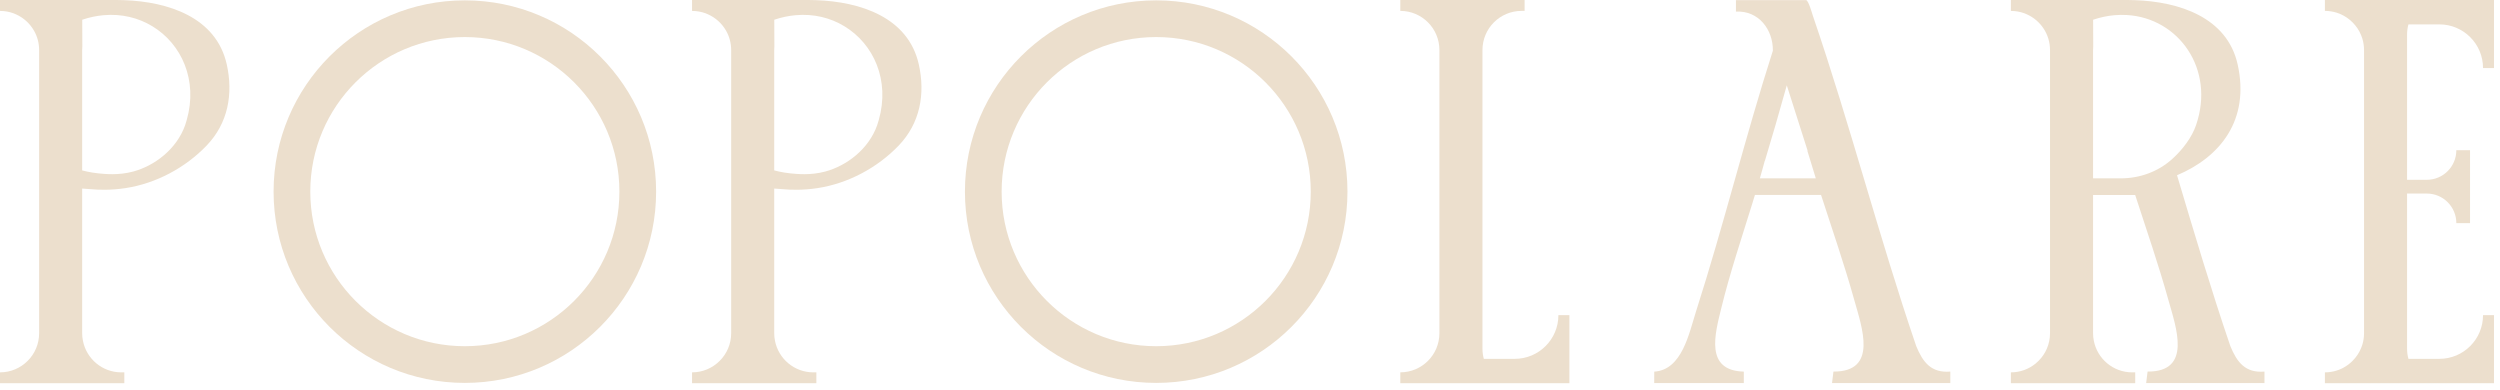 <svg width="141" height="22" viewBox="0 0 141 22" fill="none" xmlns="http://www.w3.org/2000/svg">
<path d="M125.793 19.524C124.706 16.342 123.747 13.111 122.784 9.884C125.205 8.865 126.906 6.782 126.203 3.63C125.606 0.96 122.881 0.098 120.426 0.01C120.281 0.005 120.138 0 119.995 0H113.414V0.616C113.681 0.616 113.937 0.663 114.175 0.749C114.222 0.767 114.269 0.787 114.314 0.808C115.085 1.152 115.621 1.924 115.621 2.823V18.794C115.621 19.404 115.374 19.956 114.974 20.353C114.92 20.406 114.865 20.455 114.808 20.504C114.428 20.816 113.942 21.001 113.414 21.001V21.614H120.426V21.001H120.255C119.181 21.001 118.287 20.233 118.091 19.217C118.063 19.08 118.049 18.939 118.049 18.794V10.997H120.424C121.061 12.963 121.745 14.933 122.296 16.914C122.724 18.45 123.66 20.974 121.123 20.957L121.043 21.606H127.716V20.957C126.633 21.047 126.165 20.426 125.793 19.524ZM122.511 8.969C122.511 8.969 122.499 8.979 122.494 8.984C121.706 9.689 120.673 10.059 119.615 10.059H118.049V2.823C118.049 2.751 118.052 2.681 118.058 2.615L118.052 1.113C118.46 0.975 118.861 0.892 119.251 0.858C119.488 0.837 119.721 0.834 119.95 0.847C122.868 1.011 124.947 3.894 123.856 7.061C123.629 7.723 123.133 8.408 122.511 8.969Z" fill="#ECDFCD"/>
<path d="M108.076 19.524C105.977 13.379 104.358 7.058 102.255 0.916C102.194 0.737 102.008 0.05 101.869 0.008H97.907V0.655C99.184 0.585 100.005 1.667 99.99 2.86C98.433 7.714 97.22 12.688 95.663 17.541C95.263 18.788 94.876 20.863 93.3 20.96L93.297 21.605H98.351V20.959C96.144 20.902 96.722 18.846 97.08 17.382C97.556 15.43 98.211 13.48 98.814 11.531C98.869 11.353 98.924 11.174 98.978 10.995H102.707C103.342 12.963 104.027 14.93 104.579 16.914C105.006 18.45 105.942 20.972 103.406 20.957L103.326 21.605H109.998V20.957C108.916 21.046 108.448 20.426 108.076 19.524ZM99.257 10.057C99.316 9.858 99.371 9.659 99.426 9.459C99.462 9.329 99.498 9.201 99.532 9.071H99.54L100.145 7.03L100.161 6.973L100.775 4.813L101.524 7.165L101.95 8.501H101.934L102.411 10.057H99.257Z" fill="#ECDFCD"/>
<path d="M51.82 3.63C51.224 0.96 48.498 0.098 46.043 0.01C45.898 0.005 45.755 0 45.612 0H39.031V0.616C39.298 0.616 39.554 0.663 39.792 0.749C39.839 0.767 39.886 0.787 39.931 0.808C40.361 0.999 40.716 1.324 40.949 1.729C41.134 2.051 41.238 2.426 41.238 2.823V18.794C41.238 19.404 40.991 19.956 40.591 20.353C40.191 20.754 39.641 21.001 39.031 21.001V21.614H46.043V21.001H45.872C44.798 21.001 43.905 20.233 43.708 19.217C43.68 19.08 43.666 18.939 43.666 18.794V10.635C43.838 10.648 44.012 10.659 44.184 10.672C44.577 10.708 45.266 10.739 46.114 10.609C47.832 10.345 49.481 9.465 50.686 8.21C51.893 6.952 52.194 5.303 51.82 3.63ZM49.564 6.764C49.522 6.913 49.486 7.024 49.473 7.061C48.991 8.418 47.748 9.352 46.54 9.676C45.708 9.899 44.946 9.814 44.579 9.778C44.108 9.733 43.666 9.611 43.666 9.611V2.823C43.666 2.751 43.669 2.681 43.675 2.615L43.669 1.113C44.077 0.975 44.478 0.892 44.868 0.858C45.89 0.765 46.838 1.003 47.621 1.479C49.275 2.477 50.201 4.529 49.564 6.764Z" fill="#ECDFCD"/>
<path d="M12.789 3.63C12.192 0.96 9.467 0.098 7.012 0.01C6.867 0.005 6.724 0 6.581 0H0V0.616C0.266 0.616 0.523 0.663 0.76 0.749C0.808 0.767 0.855 0.787 0.9 0.808C1.329 0.999 1.685 1.324 1.917 1.729C2.103 2.051 2.207 2.426 2.207 2.823V18.794C2.207 19.404 1.96 19.956 1.56 20.353C1.16 20.754 0.609 21.001 0 21.001V21.614H7.012V21.001H6.841C5.767 21.001 4.873 20.233 4.677 19.217C4.649 19.08 4.634 18.939 4.634 18.794V10.635C4.807 10.648 4.981 10.659 5.153 10.672C5.546 10.708 6.235 10.739 7.083 10.609C8.801 10.345 10.45 9.465 11.654 8.21C12.862 6.952 13.162 5.303 12.789 3.63ZM10.533 6.764C10.491 6.913 10.455 7.024 10.442 7.061C9.959 8.418 8.716 9.352 7.509 9.676C6.677 9.899 5.915 9.814 5.548 9.778C5.076 9.733 4.634 9.611 4.634 9.611V2.823C4.634 2.751 4.638 2.681 4.644 2.615L4.638 1.113C5.046 0.975 5.447 0.892 5.837 0.858C6.859 0.765 7.806 1.003 8.59 1.479C10.244 2.477 11.17 4.529 10.533 6.764Z" fill="#ECDFCD"/>
<path d="M88.514 17.775V21.614H78.977V21C79.586 21 80.137 20.753 80.537 20.353C80.936 19.955 81.183 19.402 81.183 18.793V2.821C81.183 1.602 80.195 0.614 78.977 0.614V0H85.988V0.614H85.818C84.599 0.614 83.611 1.602 83.611 2.821V19.667C83.611 19.865 83.637 20.057 83.687 20.239H85.431C86.791 20.239 87.894 19.136 87.894 17.775H88.514Z" fill="#ECDFCD"/>
<path d="M135.759 1.947V10.141H136.869C137.791 10.141 138.537 9.395 138.537 8.473L139.31 8.472V12.583H138.537C138.537 12.122 138.35 11.706 138.047 11.403C137.747 11.101 137.331 10.916 136.869 10.916H135.759V19.667C135.759 19.865 135.785 20.057 135.836 20.239H137.579C138.94 20.239 140.043 19.136 140.043 17.775H140.662V21.614H131.125V21.001C131.354 21.001 131.574 20.967 131.781 20.901C131.816 20.891 131.85 20.879 131.884 20.866C131.902 20.86 131.918 20.853 131.934 20.847C131.95 20.84 131.967 20.834 131.983 20.827C132.017 20.813 132.051 20.798 132.084 20.782C132.116 20.766 132.149 20.749 132.18 20.732C132.371 20.626 132.545 20.496 132.695 20.341C132.898 20.137 133.06 19.895 133.169 19.623C133.194 19.568 133.215 19.509 133.233 19.449C133.298 19.243 133.332 19.022 133.332 18.794V2.821C133.332 2.594 133.298 2.374 133.233 2.166C133.215 2.108 133.194 2.049 133.169 1.991C133.059 1.714 132.891 1.469 132.685 1.263C132.485 1.061 132.248 0.9 131.983 0.788C131.918 0.761 131.85 0.735 131.781 0.713C131.729 0.697 131.677 0.683 131.624 0.671C131.57 0.66 131.517 0.648 131.461 0.64C131.352 0.622 131.239 0.614 131.125 0.614V0H140.662V3.838H140.043C140.043 2.478 138.94 1.375 137.579 1.375H135.836C135.785 1.557 135.759 1.749 135.759 1.947Z" fill="#ECDFCD"/>
<path d="M26.216 0.02C20.259 0.02 15.43 4.849 15.43 10.807C15.43 16.765 20.259 21.596 26.216 21.596C32.173 21.596 37.005 16.766 37.005 10.807C37.005 4.848 32.175 0.02 26.216 0.02ZM26.216 19.526C21.403 19.526 17.5 15.622 17.5 10.807C17.5 5.992 21.403 2.09 26.216 2.09C31.029 2.09 34.934 5.993 34.934 10.807C34.934 15.62 31.031 19.526 26.216 19.526Z" fill="#ECDFCD"/>
<path d="M65.209 0.02C59.251 0.02 54.422 4.849 54.422 10.807C54.422 16.765 59.251 21.596 65.209 21.596C71.166 21.596 75.997 16.766 75.997 10.807C75.997 4.848 71.167 0.02 65.209 0.02ZM65.209 19.526C60.395 19.526 56.492 15.622 56.492 10.807C56.492 5.992 60.395 2.09 65.209 2.09C70.022 2.09 73.927 5.993 73.927 10.807C73.927 15.62 70.023 19.526 65.209 19.526Z" fill="#ECDFCD"/>
</svg>
